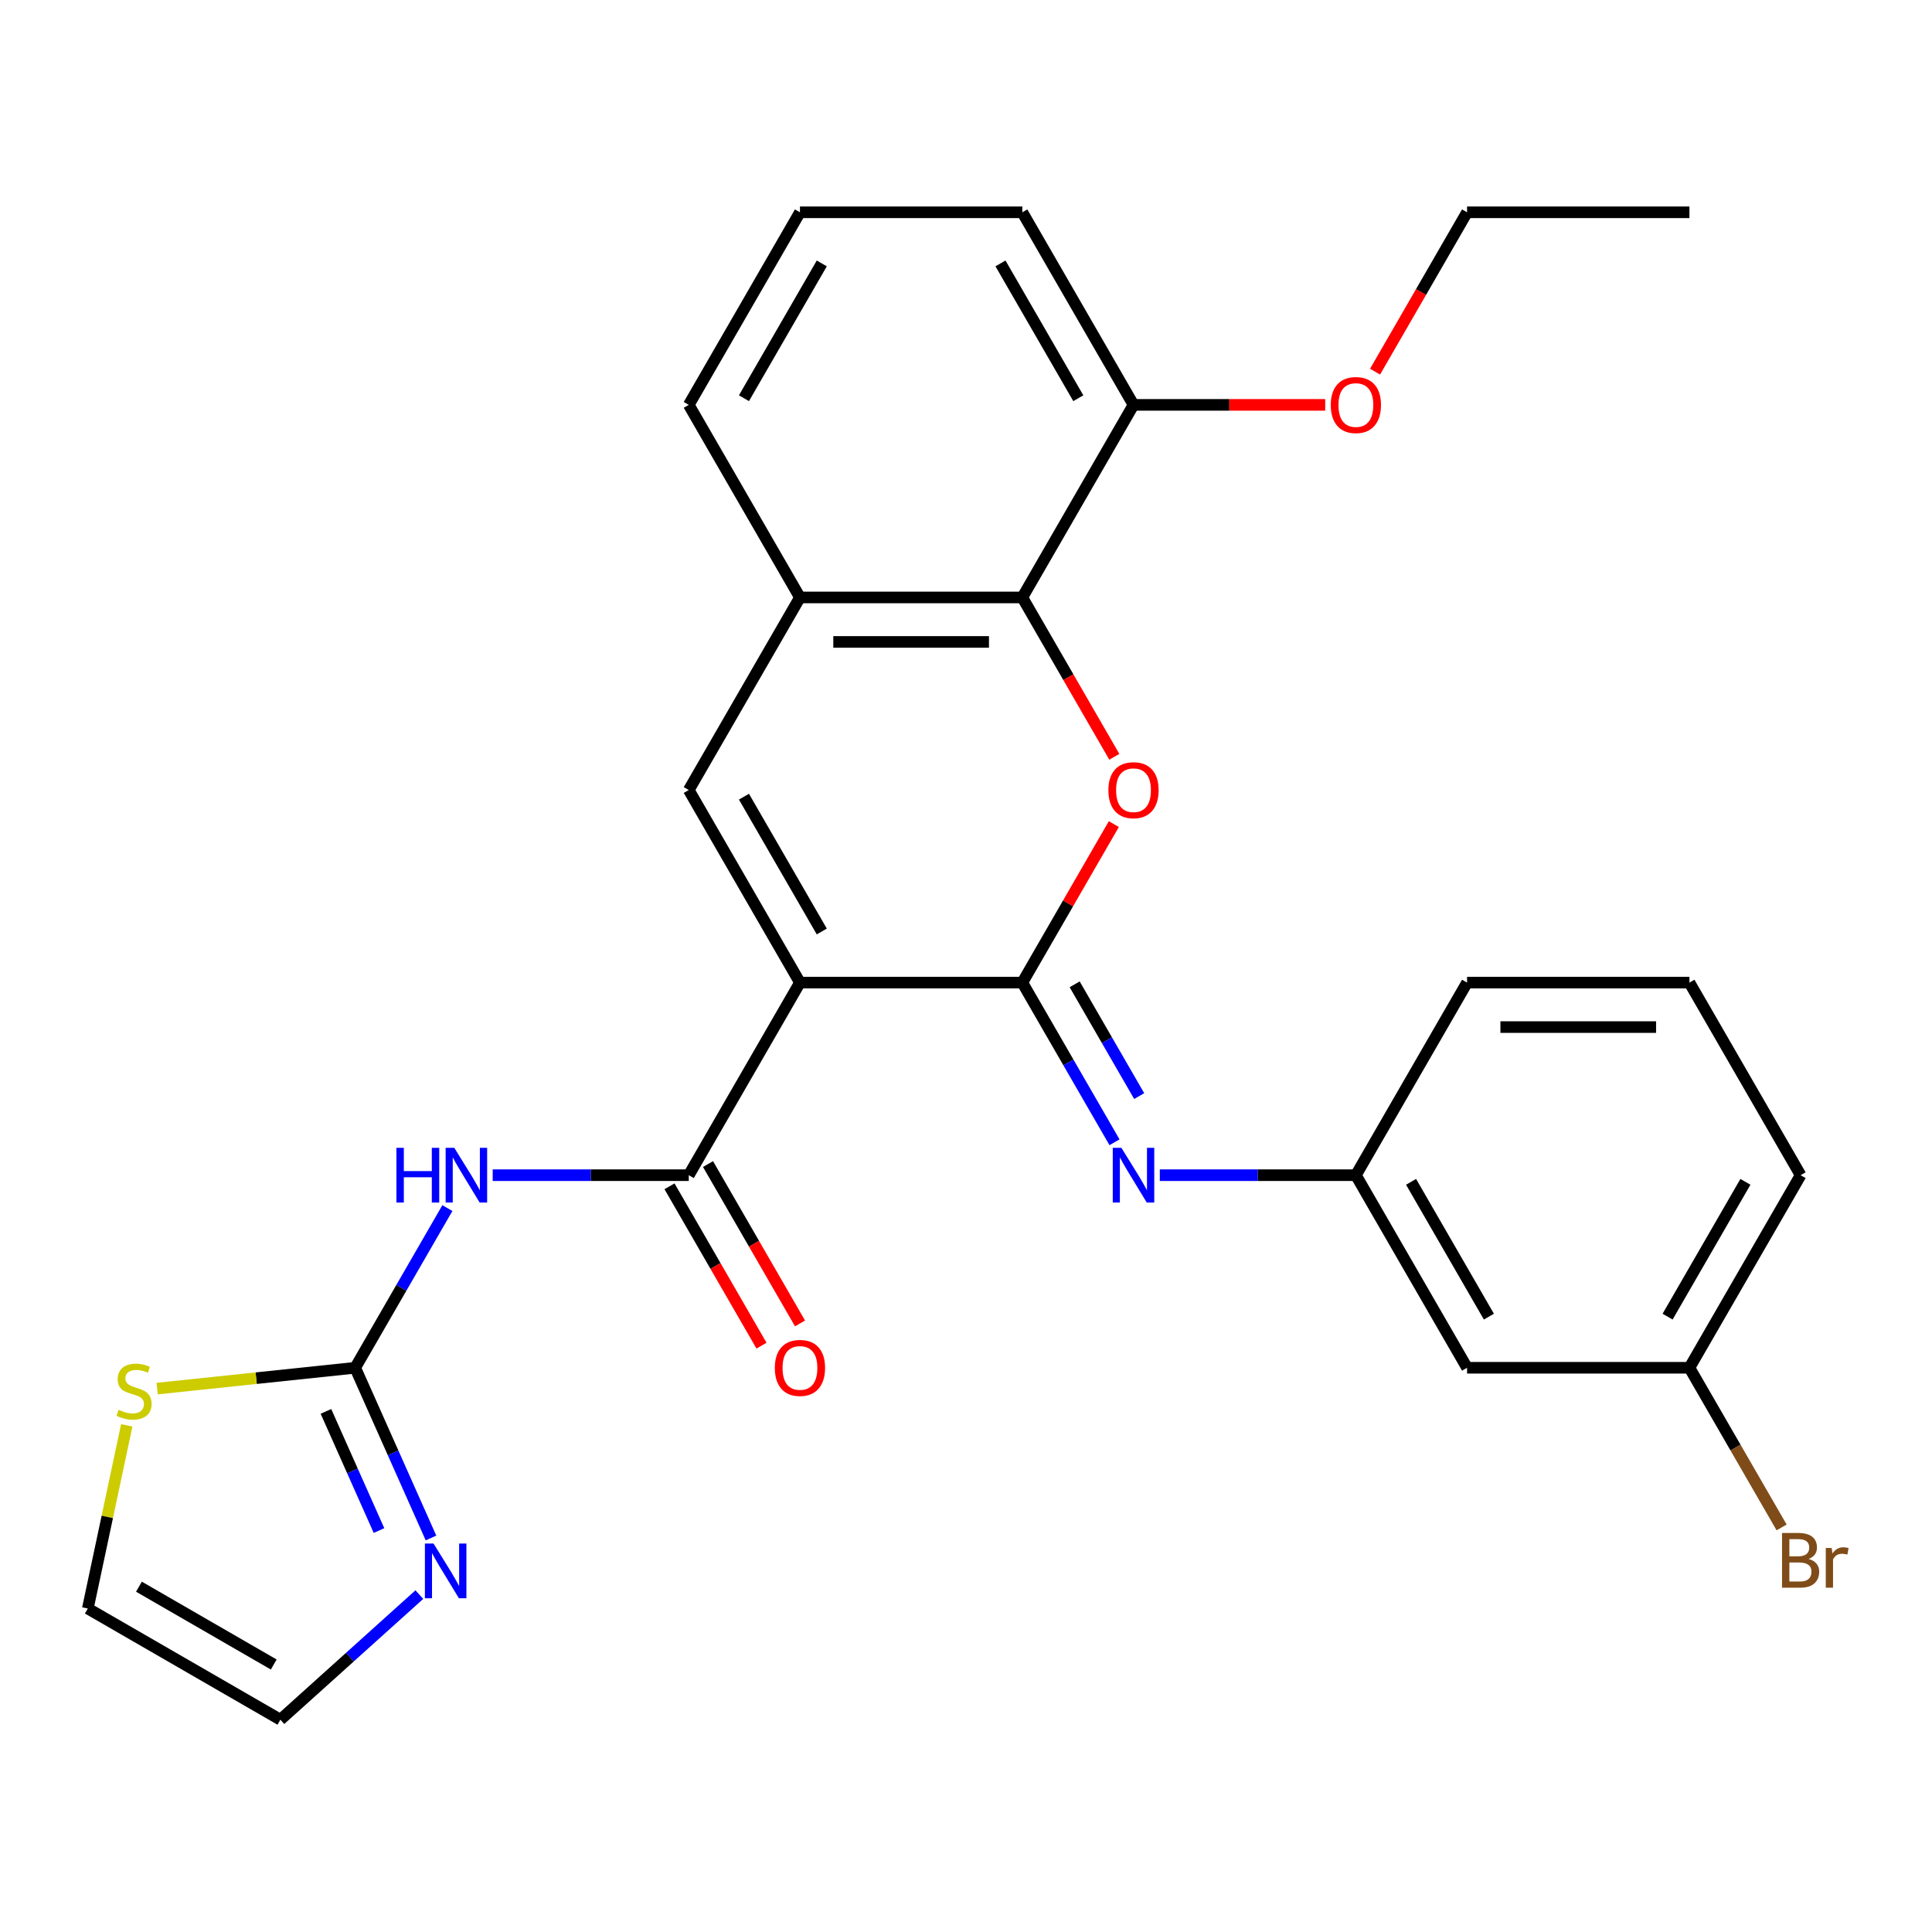 <?xml version='1.0' encoding='iso-8859-1'?>
<svg version='1.1' baseProfile='full'
              xmlns='http://www.w3.org/2000/svg'
                      xmlns:rdkit='http://www.rdkit.org/xml'
                      xmlns:xlink='http://www.w3.org/1999/xlink'
                  xml:space='preserve'
width='1000px' height='1000px' viewBox='0 0 1000 1000'>
<!-- END OF HEADER -->
<rect style='opacity:1.0;fill:#FFFFFF;stroke:none' width='1000' height='1000' x='0' y='0'> </rect>
<path class='bond-0' d='M 414.051,508.596 L 529.15,508.596' style='fill:none;fill-rule:evenodd;stroke:#000000;stroke-width:6px;stroke-linecap:butt;stroke-linejoin:miter;stroke-opacity:1' />
<path class='bond-2' d='M 414.051,508.596 L 356.501,608.275' style='fill:none;fill-rule:evenodd;stroke:#000000;stroke-width:6px;stroke-linecap:butt;stroke-linejoin:miter;stroke-opacity:1' />
<path class='bond-3' d='M 414.051,508.596 L 356.501,408.918' style='fill:none;fill-rule:evenodd;stroke:#000000;stroke-width:6px;stroke-linecap:butt;stroke-linejoin:miter;stroke-opacity:1' />
<path class='bond-3' d='M 425.354,482.135 L 385.07,412.36' style='fill:none;fill-rule:evenodd;stroke:#000000;stroke-width:6px;stroke-linecap:butt;stroke-linejoin:miter;stroke-opacity:1' />
<path class='bond-1' d='M 529.15,508.596 L 552.833,467.576' style='fill:none;fill-rule:evenodd;stroke:#000000;stroke-width:6px;stroke-linecap:butt;stroke-linejoin:miter;stroke-opacity:1' />
<path class='bond-1' d='M 552.833,467.576 L 576.516,426.555' style='fill:none;fill-rule:evenodd;stroke:#FF0000;stroke-width:6px;stroke-linecap:butt;stroke-linejoin:miter;stroke-opacity:1' />
<path class='bond-7' d='M 529.15,508.596 L 553.006,549.917' style='fill:none;fill-rule:evenodd;stroke:#000000;stroke-width:6px;stroke-linecap:butt;stroke-linejoin:miter;stroke-opacity:1' />
<path class='bond-7' d='M 553.006,549.917 L 576.862,591.237' style='fill:none;fill-rule:evenodd;stroke:#0000FF;stroke-width:6px;stroke-linecap:butt;stroke-linejoin:miter;stroke-opacity:1' />
<path class='bond-7' d='M 556.242,509.483 L 572.942,538.407' style='fill:none;fill-rule:evenodd;stroke:#000000;stroke-width:6px;stroke-linecap:butt;stroke-linejoin:miter;stroke-opacity:1' />
<path class='bond-7' d='M 572.942,538.407 L 589.641,567.331' style='fill:none;fill-rule:evenodd;stroke:#0000FF;stroke-width:6px;stroke-linecap:butt;stroke-linejoin:miter;stroke-opacity:1' />
<path class='bond-28' d='M 576.77,391.72 L 552.96,350.48' style='fill:none;fill-rule:evenodd;stroke:#FF0000;stroke-width:6px;stroke-linecap:butt;stroke-linejoin:miter;stroke-opacity:1' />
<path class='bond-28' d='M 552.96,350.48 L 529.15,309.239' style='fill:none;fill-rule:evenodd;stroke:#000000;stroke-width:6px;stroke-linecap:butt;stroke-linejoin:miter;stroke-opacity:1' />
<path class='bond-4' d='M 356.501,608.275 L 305.761,608.275' style='fill:none;fill-rule:evenodd;stroke:#000000;stroke-width:6px;stroke-linecap:butt;stroke-linejoin:miter;stroke-opacity:1' />
<path class='bond-4' d='M 305.761,608.275 L 255.02,608.275' style='fill:none;fill-rule:evenodd;stroke:#0000FF;stroke-width:6px;stroke-linecap:butt;stroke-linejoin:miter;stroke-opacity:1' />
<path class='bond-12' d='M 346.534,614.03 L 370.344,655.27' style='fill:none;fill-rule:evenodd;stroke:#000000;stroke-width:6px;stroke-linecap:butt;stroke-linejoin:miter;stroke-opacity:1' />
<path class='bond-12' d='M 370.344,655.27 L 394.154,696.511' style='fill:none;fill-rule:evenodd;stroke:#FF0000;stroke-width:6px;stroke-linecap:butt;stroke-linejoin:miter;stroke-opacity:1' />
<path class='bond-12' d='M 366.469,602.52 L 390.279,643.76' style='fill:none;fill-rule:evenodd;stroke:#000000;stroke-width:6px;stroke-linecap:butt;stroke-linejoin:miter;stroke-opacity:1' />
<path class='bond-12' d='M 390.279,643.76 L 414.09,685.001' style='fill:none;fill-rule:evenodd;stroke:#FF0000;stroke-width:6px;stroke-linecap:butt;stroke-linejoin:miter;stroke-opacity:1' />
<path class='bond-8' d='M 356.501,408.918 L 414.051,309.239' style='fill:none;fill-rule:evenodd;stroke:#000000;stroke-width:6px;stroke-linecap:butt;stroke-linejoin:miter;stroke-opacity:1' />
<path class='bond-5' d='M 231.566,625.312 L 207.71,666.633' style='fill:none;fill-rule:evenodd;stroke:#0000FF;stroke-width:6px;stroke-linecap:butt;stroke-linejoin:miter;stroke-opacity:1' />
<path class='bond-5' d='M 207.71,666.633 L 183.853,707.953' style='fill:none;fill-rule:evenodd;stroke:#000000;stroke-width:6px;stroke-linecap:butt;stroke-linejoin:miter;stroke-opacity:1' />
<path class='bond-9' d='M 183.853,707.953 L 203.468,752.009' style='fill:none;fill-rule:evenodd;stroke:#000000;stroke-width:6px;stroke-linecap:butt;stroke-linejoin:miter;stroke-opacity:1' />
<path class='bond-9' d='M 203.468,752.009 L 223.083,796.064' style='fill:none;fill-rule:evenodd;stroke:#0000FF;stroke-width:6px;stroke-linecap:butt;stroke-linejoin:miter;stroke-opacity:1' />
<path class='bond-9' d='M 168.708,730.533 L 182.438,761.372' style='fill:none;fill-rule:evenodd;stroke:#000000;stroke-width:6px;stroke-linecap:butt;stroke-linejoin:miter;stroke-opacity:1' />
<path class='bond-9' d='M 182.438,761.372 L 196.169,792.21' style='fill:none;fill-rule:evenodd;stroke:#0000FF;stroke-width:6px;stroke-linecap:butt;stroke-linejoin:miter;stroke-opacity:1' />
<path class='bond-10' d='M 183.853,707.953 L 132.598,713.341' style='fill:none;fill-rule:evenodd;stroke:#000000;stroke-width:6px;stroke-linecap:butt;stroke-linejoin:miter;stroke-opacity:1' />
<path class='bond-10' d='M 132.598,713.341 L 81.342,718.728' style='fill:none;fill-rule:evenodd;stroke:#CCCC00;stroke-width:6px;stroke-linecap:butt;stroke-linejoin:miter;stroke-opacity:1' />
<path class='bond-6' d='M 529.15,309.239 L 414.051,309.239' style='fill:none;fill-rule:evenodd;stroke:#000000;stroke-width:6px;stroke-linecap:butt;stroke-linejoin:miter;stroke-opacity:1' />
<path class='bond-6' d='M 511.885,332.259 L 431.316,332.259' style='fill:none;fill-rule:evenodd;stroke:#000000;stroke-width:6px;stroke-linecap:butt;stroke-linejoin:miter;stroke-opacity:1' />
<path class='bond-14' d='M 529.15,309.239 L 586.699,209.561' style='fill:none;fill-rule:evenodd;stroke:#000000;stroke-width:6px;stroke-linecap:butt;stroke-linejoin:miter;stroke-opacity:1' />
<path class='bond-11' d='M 600.316,608.275 L 651.057,608.275' style='fill:none;fill-rule:evenodd;stroke:#0000FF;stroke-width:6px;stroke-linecap:butt;stroke-linejoin:miter;stroke-opacity:1' />
<path class='bond-11' d='M 651.057,608.275 L 701.798,608.275' style='fill:none;fill-rule:evenodd;stroke:#000000;stroke-width:6px;stroke-linecap:butt;stroke-linejoin:miter;stroke-opacity:1' />
<path class='bond-20' d='M 414.051,309.239 L 356.501,209.561' style='fill:none;fill-rule:evenodd;stroke:#000000;stroke-width:6px;stroke-linecap:butt;stroke-linejoin:miter;stroke-opacity:1' />
<path class='bond-13' d='M 217.051,825.363 L 181.092,857.74' style='fill:none;fill-rule:evenodd;stroke:#0000FF;stroke-width:6px;stroke-linecap:butt;stroke-linejoin:miter;stroke-opacity:1' />
<path class='bond-13' d='M 181.092,857.74 L 145.133,890.117' style='fill:none;fill-rule:evenodd;stroke:#000000;stroke-width:6px;stroke-linecap:butt;stroke-linejoin:miter;stroke-opacity:1' />
<path class='bond-15' d='M 65.611,737.742 L 55.532,785.155' style='fill:none;fill-rule:evenodd;stroke:#CCCC00;stroke-width:6px;stroke-linecap:butt;stroke-linejoin:miter;stroke-opacity:1' />
<path class='bond-15' d='M 55.532,785.155 L 45.455,832.568' style='fill:none;fill-rule:evenodd;stroke:#000000;stroke-width:6px;stroke-linecap:butt;stroke-linejoin:miter;stroke-opacity:1' />
<path class='bond-16' d='M 701.798,608.275 L 759.347,707.953' style='fill:none;fill-rule:evenodd;stroke:#000000;stroke-width:6px;stroke-linecap:butt;stroke-linejoin:miter;stroke-opacity:1' />
<path class='bond-16' d='M 730.366,611.717 L 770.65,681.492' style='fill:none;fill-rule:evenodd;stroke:#000000;stroke-width:6px;stroke-linecap:butt;stroke-linejoin:miter;stroke-opacity:1' />
<path class='bond-23' d='M 701.798,608.275 L 759.347,508.596' style='fill:none;fill-rule:evenodd;stroke:#000000;stroke-width:6px;stroke-linecap:butt;stroke-linejoin:miter;stroke-opacity:1' />
<path class='bond-30' d='M 145.133,890.117 L 45.455,832.568' style='fill:none;fill-rule:evenodd;stroke:#000000;stroke-width:6px;stroke-linecap:butt;stroke-linejoin:miter;stroke-opacity:1' />
<path class='bond-30' d='M 141.691,861.549 L 71.916,821.265' style='fill:none;fill-rule:evenodd;stroke:#000000;stroke-width:6px;stroke-linecap:butt;stroke-linejoin:miter;stroke-opacity:1' />
<path class='bond-19' d='M 586.699,209.561 L 636.31,209.561' style='fill:none;fill-rule:evenodd;stroke:#000000;stroke-width:6px;stroke-linecap:butt;stroke-linejoin:miter;stroke-opacity:1' />
<path class='bond-19' d='M 636.31,209.561 L 685.92,209.561' style='fill:none;fill-rule:evenodd;stroke:#FF0000;stroke-width:6px;stroke-linecap:butt;stroke-linejoin:miter;stroke-opacity:1' />
<path class='bond-29' d='M 586.699,209.561 L 529.15,109.883' style='fill:none;fill-rule:evenodd;stroke:#000000;stroke-width:6px;stroke-linecap:butt;stroke-linejoin:miter;stroke-opacity:1' />
<path class='bond-29' d='M 558.131,206.119 L 517.846,136.344' style='fill:none;fill-rule:evenodd;stroke:#000000;stroke-width:6px;stroke-linecap:butt;stroke-linejoin:miter;stroke-opacity:1' />
<path class='bond-17' d='M 759.347,707.953 L 874.446,707.953' style='fill:none;fill-rule:evenodd;stroke:#000000;stroke-width:6px;stroke-linecap:butt;stroke-linejoin:miter;stroke-opacity:1' />
<path class='bond-18' d='M 874.446,707.953 L 898.302,749.274' style='fill:none;fill-rule:evenodd;stroke:#000000;stroke-width:6px;stroke-linecap:butt;stroke-linejoin:miter;stroke-opacity:1' />
<path class='bond-18' d='M 898.302,749.274 L 922.159,790.594' style='fill:none;fill-rule:evenodd;stroke:#7F4C19;stroke-width:6px;stroke-linecap:butt;stroke-linejoin:miter;stroke-opacity:1' />
<path class='bond-31' d='M 874.446,707.953 L 931.995,608.275' style='fill:none;fill-rule:evenodd;stroke:#000000;stroke-width:6px;stroke-linecap:butt;stroke-linejoin:miter;stroke-opacity:1' />
<path class='bond-31' d='M 863.143,681.492 L 903.427,611.717' style='fill:none;fill-rule:evenodd;stroke:#000000;stroke-width:6px;stroke-linecap:butt;stroke-linejoin:miter;stroke-opacity:1' />
<path class='bond-26' d='M 711.727,192.364 L 735.537,151.123' style='fill:none;fill-rule:evenodd;stroke:#FF0000;stroke-width:6px;stroke-linecap:butt;stroke-linejoin:miter;stroke-opacity:1' />
<path class='bond-26' d='M 735.537,151.123 L 759.347,109.883' style='fill:none;fill-rule:evenodd;stroke:#000000;stroke-width:6px;stroke-linecap:butt;stroke-linejoin:miter;stroke-opacity:1' />
<path class='bond-21' d='M 356.501,209.561 L 414.051,109.883' style='fill:none;fill-rule:evenodd;stroke:#000000;stroke-width:6px;stroke-linecap:butt;stroke-linejoin:miter;stroke-opacity:1' />
<path class='bond-21' d='M 385.07,206.119 L 425.354,136.344' style='fill:none;fill-rule:evenodd;stroke:#000000;stroke-width:6px;stroke-linecap:butt;stroke-linejoin:miter;stroke-opacity:1' />
<path class='bond-24' d='M 414.051,109.883 L 529.15,109.883' style='fill:none;fill-rule:evenodd;stroke:#000000;stroke-width:6px;stroke-linecap:butt;stroke-linejoin:miter;stroke-opacity:1' />
<path class='bond-22' d='M 874.446,508.596 L 759.347,508.596' style='fill:none;fill-rule:evenodd;stroke:#000000;stroke-width:6px;stroke-linecap:butt;stroke-linejoin:miter;stroke-opacity:1' />
<path class='bond-22' d='M 857.181,531.616 L 776.612,531.616' style='fill:none;fill-rule:evenodd;stroke:#000000;stroke-width:6px;stroke-linecap:butt;stroke-linejoin:miter;stroke-opacity:1' />
<path class='bond-25' d='M 874.446,508.596 L 931.995,608.275' style='fill:none;fill-rule:evenodd;stroke:#000000;stroke-width:6px;stroke-linecap:butt;stroke-linejoin:miter;stroke-opacity:1' />
<path class='bond-27' d='M 759.347,109.883 L 874.446,109.883' style='fill:none;fill-rule:evenodd;stroke:#000000;stroke-width:6px;stroke-linecap:butt;stroke-linejoin:miter;stroke-opacity:1' />
<path  class='atom-2' d='M 573.699 408.998
Q 573.699 402.198, 577.059 398.398
Q 580.419 394.598, 586.699 394.598
Q 592.979 394.598, 596.339 398.398
Q 599.699 402.198, 599.699 408.998
Q 599.699 415.878, 596.299 419.798
Q 592.899 423.678, 586.699 423.678
Q 580.459 423.678, 577.059 419.798
Q 573.699 415.918, 573.699 408.998
M 586.699 420.478
Q 591.019 420.478, 593.339 417.598
Q 595.699 414.678, 595.699 408.998
Q 595.699 403.438, 593.339 400.638
Q 591.019 397.798, 586.699 397.798
Q 582.379 397.798, 580.019 400.598
Q 577.699 403.398, 577.699 408.998
Q 577.699 414.718, 580.019 417.598
Q 582.379 420.478, 586.699 420.478
' fill='#FF0000'/>
<path  class='atom-5' d='M 205.183 594.115
L 209.023 594.115
L 209.023 606.155
L 223.503 606.155
L 223.503 594.115
L 227.343 594.115
L 227.343 622.435
L 223.503 622.435
L 223.503 609.355
L 209.023 609.355
L 209.023 622.435
L 205.183 622.435
L 205.183 594.115
' fill='#0000FF'/>
<path  class='atom-5' d='M 235.143 594.115
L 244.423 609.115
Q 245.343 610.595, 246.823 613.275
Q 248.303 615.955, 248.383 616.115
L 248.383 594.115
L 252.143 594.115
L 252.143 622.435
L 248.263 622.435
L 238.303 606.035
Q 237.143 604.115, 235.903 601.915
Q 234.703 599.715, 234.343 599.035
L 234.343 622.435
L 230.663 622.435
L 230.663 594.115
L 235.143 594.115
' fill='#0000FF'/>
<path  class='atom-8' d='M 580.439 594.115
L 589.719 609.115
Q 590.639 610.595, 592.119 613.275
Q 593.599 615.955, 593.679 616.115
L 593.679 594.115
L 597.439 594.115
L 597.439 622.435
L 593.559 622.435
L 583.599 606.035
Q 582.439 604.115, 581.199 601.915
Q 579.999 599.715, 579.639 599.035
L 579.639 622.435
L 575.959 622.435
L 575.959 594.115
L 580.439 594.115
' fill='#0000FF'/>
<path  class='atom-10' d='M 224.408 798.941
L 233.688 813.941
Q 234.608 815.421, 236.088 818.101
Q 237.568 820.781, 237.648 820.941
L 237.648 798.941
L 241.408 798.941
L 241.408 827.261
L 237.528 827.261
L 227.568 810.861
Q 226.408 808.941, 225.168 806.741
Q 223.968 804.541, 223.608 803.861
L 223.608 827.261
L 219.928 827.261
L 219.928 798.941
L 224.408 798.941
' fill='#0000FF'/>
<path  class='atom-11' d='M 61.385 729.704
Q 61.705 729.824, 63.025 730.384
Q 64.345 730.944, 65.785 731.304
Q 67.265 731.624, 68.705 731.624
Q 71.385 731.624, 72.945 730.344
Q 74.505 729.024, 74.505 726.744
Q 74.505 725.184, 73.705 724.224
Q 72.945 723.264, 71.745 722.744
Q 70.545 722.224, 68.545 721.624
Q 66.025 720.864, 64.505 720.144
Q 63.025 719.424, 61.945 717.904
Q 60.905 716.384, 60.905 713.824
Q 60.905 710.264, 63.305 708.064
Q 65.745 705.864, 70.545 705.864
Q 73.825 705.864, 77.545 707.424
L 76.625 710.504
Q 73.225 709.104, 70.665 709.104
Q 67.905 709.104, 66.385 710.264
Q 64.865 711.384, 64.905 713.344
Q 64.905 714.864, 65.665 715.784
Q 66.465 716.704, 67.585 717.224
Q 68.745 717.744, 70.665 718.344
Q 73.225 719.144, 74.745 719.944
Q 76.265 720.744, 77.345 722.384
Q 78.465 723.984, 78.465 726.744
Q 78.465 730.664, 75.825 732.784
Q 73.225 734.864, 68.865 734.864
Q 66.345 734.864, 64.425 734.304
Q 62.545 733.784, 60.305 732.864
L 61.385 729.704
' fill='#CCCC00'/>
<path  class='atom-13' d='M 401.051 708.033
Q 401.051 701.233, 404.411 697.433
Q 407.771 693.633, 414.051 693.633
Q 420.331 693.633, 423.691 697.433
Q 427.051 701.233, 427.051 708.033
Q 427.051 714.913, 423.651 718.833
Q 420.251 722.713, 414.051 722.713
Q 407.811 722.713, 404.411 718.833
Q 401.051 714.953, 401.051 708.033
M 414.051 719.513
Q 418.371 719.513, 420.691 716.633
Q 423.051 713.713, 423.051 708.033
Q 423.051 702.473, 420.691 699.673
Q 418.371 696.833, 414.051 696.833
Q 409.731 696.833, 407.371 699.633
Q 405.051 702.433, 405.051 708.033
Q 405.051 713.753, 407.371 716.633
Q 409.731 719.513, 414.051 719.513
' fill='#FF0000'/>
<path  class='atom-19' d='M 936.135 806.912
Q 938.855 807.672, 940.215 809.352
Q 941.615 810.992, 941.615 813.432
Q 941.615 817.352, 939.095 819.592
Q 936.615 821.792, 931.895 821.792
L 922.375 821.792
L 922.375 793.472
L 930.735 793.472
Q 935.575 793.472, 938.015 795.432
Q 940.455 797.392, 940.455 800.992
Q 940.455 805.272, 936.135 806.912
M 926.175 796.672
L 926.175 805.552
L 930.735 805.552
Q 933.535 805.552, 934.975 804.432
Q 936.455 803.272, 936.455 800.992
Q 936.455 796.672, 930.735 796.672
L 926.175 796.672
M 931.895 818.592
Q 934.655 818.592, 936.135 817.272
Q 937.615 815.952, 937.615 813.432
Q 937.615 811.112, 935.975 809.952
Q 934.375 808.752, 931.295 808.752
L 926.175 808.752
L 926.175 818.592
L 931.895 818.592
' fill='#7F4C19'/>
<path  class='atom-19' d='M 948.055 801.232
L 948.495 804.072
Q 950.655 800.872, 954.175 800.872
Q 955.295 800.872, 956.815 801.272
L 956.215 804.632
Q 954.495 804.232, 953.535 804.232
Q 951.855 804.232, 950.735 804.912
Q 949.655 805.552, 948.775 807.112
L 948.775 821.792
L 945.015 821.792
L 945.015 801.232
L 948.055 801.232
' fill='#7F4C19'/>
<path  class='atom-20' d='M 688.798 209.641
Q 688.798 202.841, 692.158 199.041
Q 695.518 195.241, 701.798 195.241
Q 708.078 195.241, 711.438 199.041
Q 714.798 202.841, 714.798 209.641
Q 714.798 216.521, 711.398 220.441
Q 707.998 224.321, 701.798 224.321
Q 695.558 224.321, 692.158 220.441
Q 688.798 216.561, 688.798 209.641
M 701.798 221.121
Q 706.118 221.121, 708.438 218.241
Q 710.798 215.321, 710.798 209.641
Q 710.798 204.081, 708.438 201.281
Q 706.118 198.441, 701.798 198.441
Q 697.478 198.441, 695.118 201.241
Q 692.798 204.041, 692.798 209.641
Q 692.798 215.361, 695.118 218.241
Q 697.478 221.121, 701.798 221.121
' fill='#FF0000'/>
</svg>
